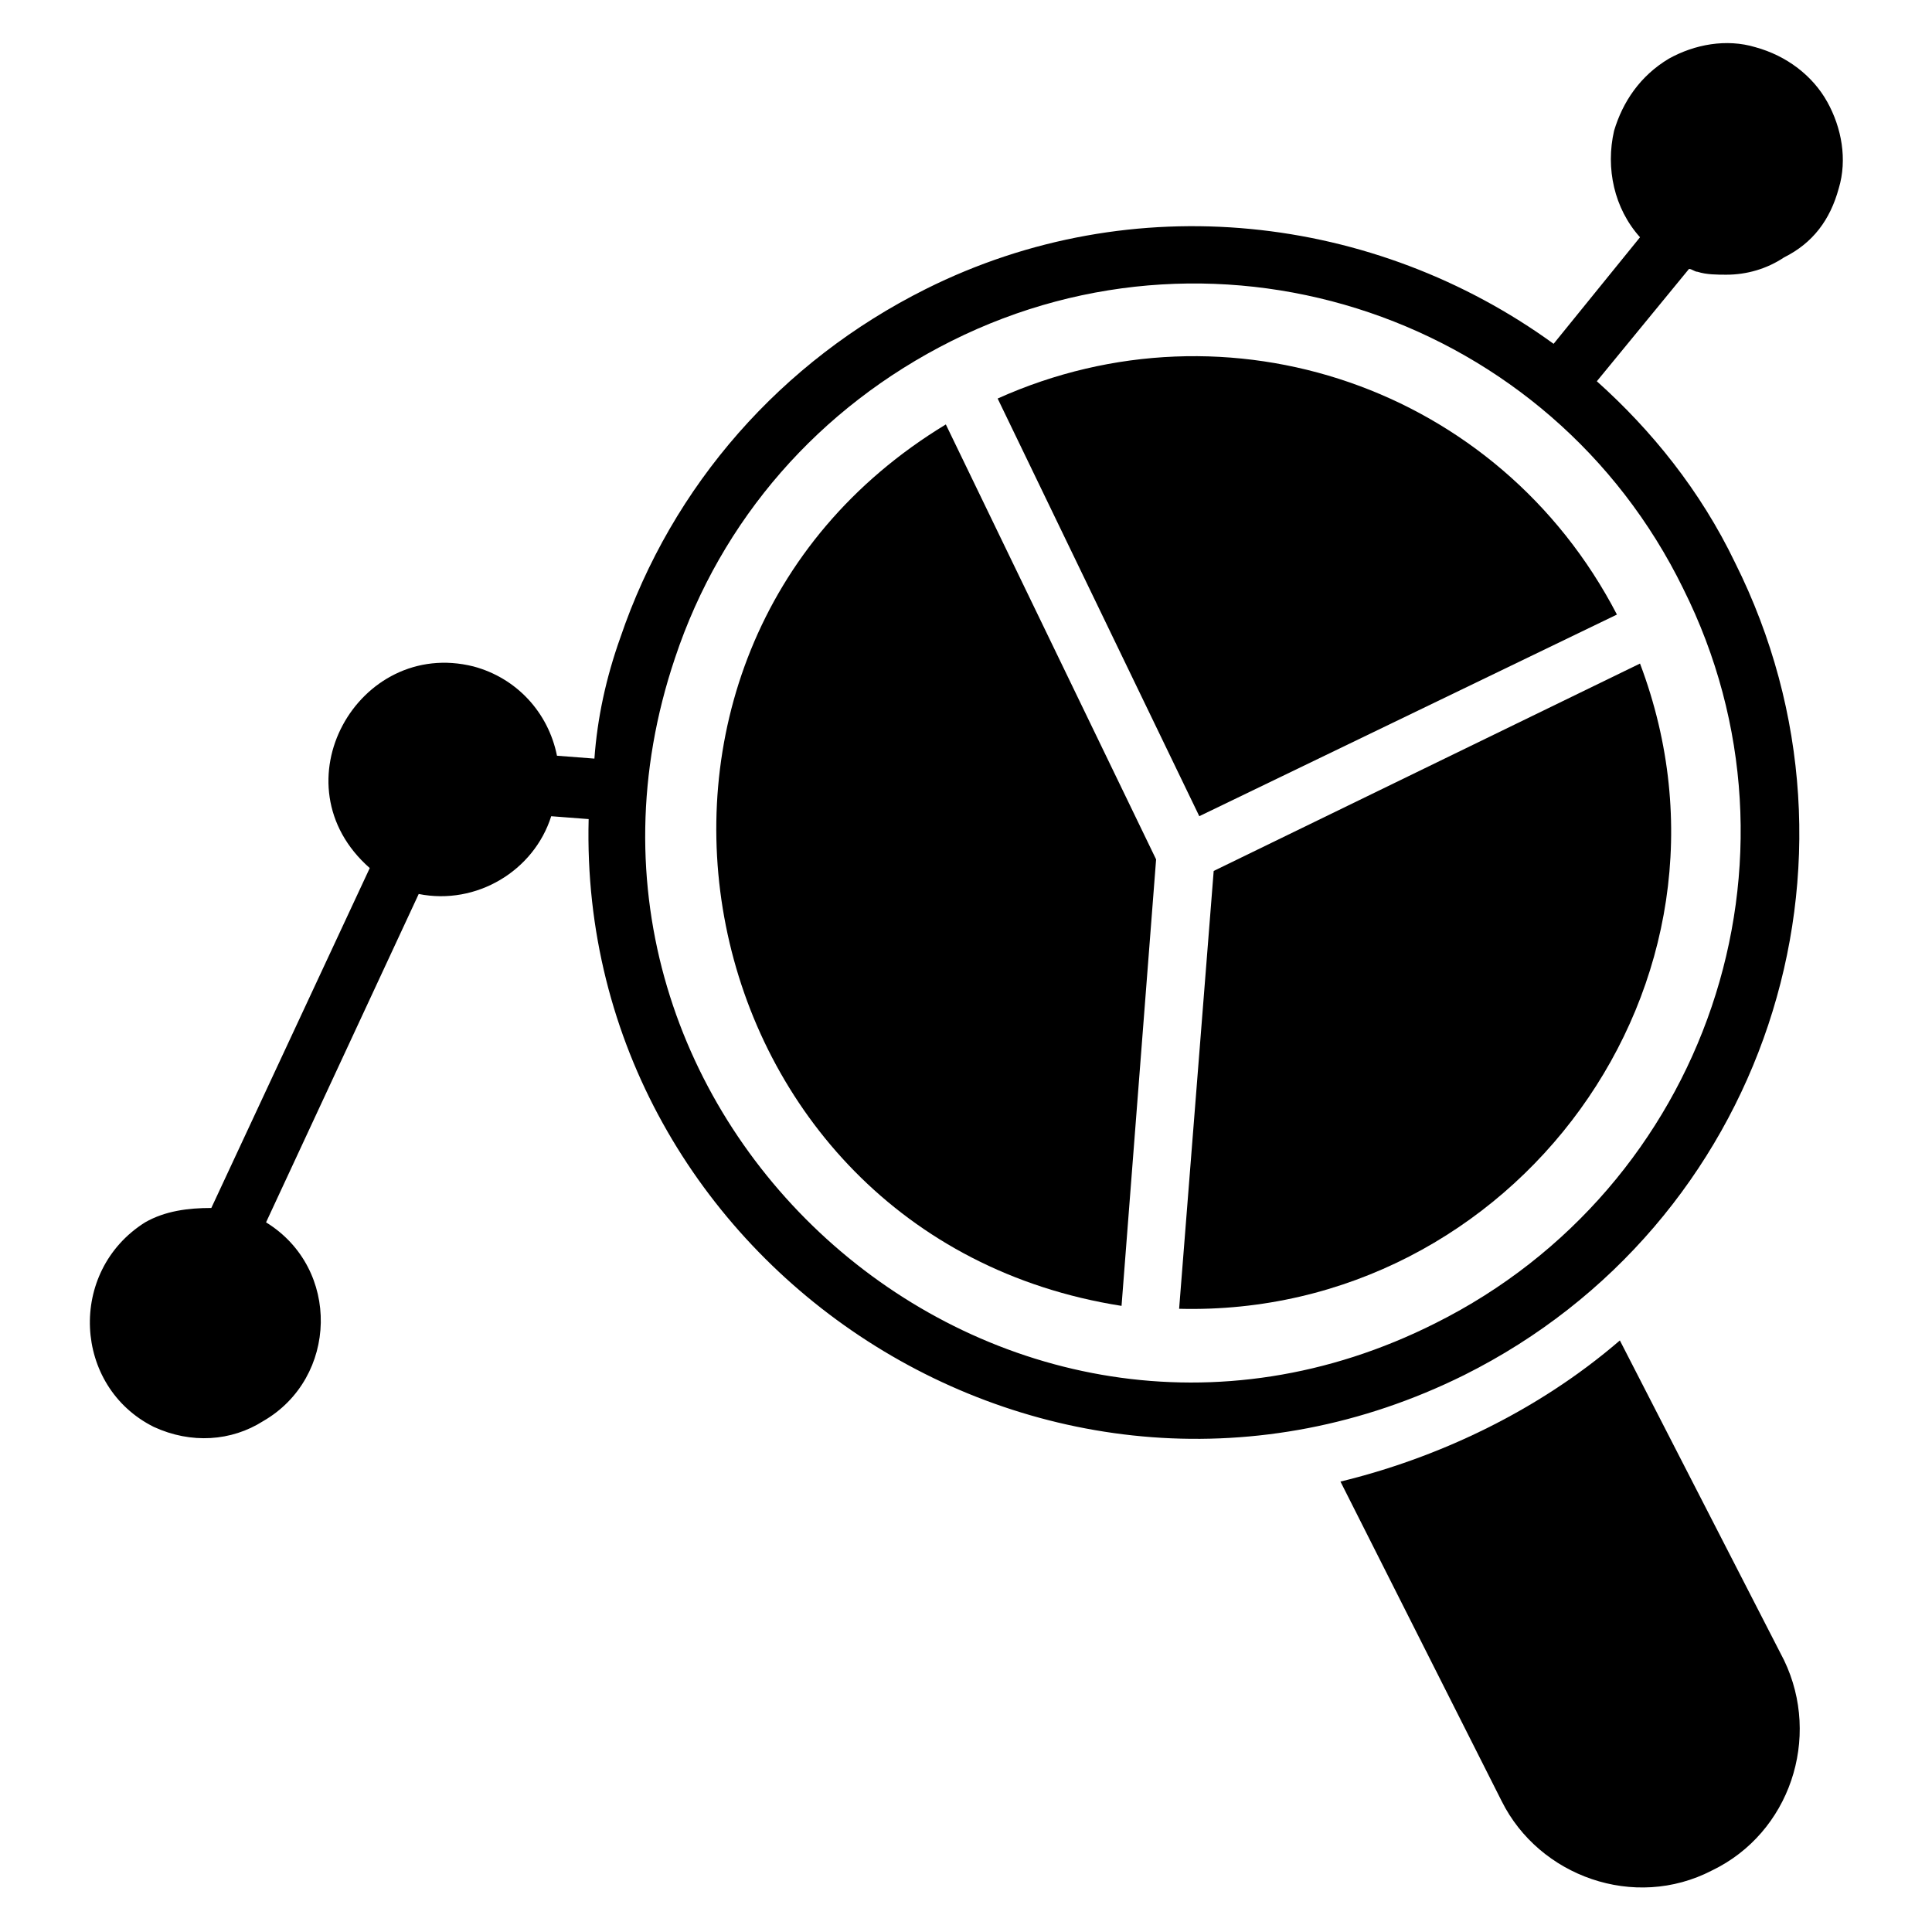 <?xml version="1.0" encoding="UTF-8"?>
<!-- Uploaded to: SVG Repo, www.svgrepo.com, Generator: SVG Repo Mixer Tools -->
<svg fill="#000000" width="800px" height="800px" version="1.1" viewBox="144 144 512 512" xmlns="http://www.w3.org/2000/svg">
 <g>
  <path d="m408.39 249.62 53.434 110.68 110.68-53.434c-31.293-60.301-103.05-84.73-164.12-57.25z"/>
  <path d="m456.48 490.84c88.547 2.289 154.2-86.258 122.14-170.99l-112.98 54.961z"/>
  <path d="m441.22 490.07 9.16-118.32-55.723-115.27c-100.76 61.07-70.23 215.27 46.562 233.59z"/>
  <path d="m573.28 499.23c-22.137 19.082-48.855 31.297-74.043 37.402l42.746 84.734c9.922 19.848 35.113 29.008 55.723 18.32 20.609-9.922 29.008-35.113 19.082-55.723z"/>
  <path d="m628.24 171c-3.816-6.871-10.688-12.215-19.082-14.504-7.633-2.289-16.031-0.762-22.902 3.055-7.633 4.578-12.211 11.449-14.504 19.082-2.289 9.922 0 20.609 6.871 28.242l-22.902 28.242c-47.328-34.352-111.45-41.984-166.41-14.504-38.168 19.082-67.176 51.906-80.914 92.363-3.816 10.688-6.106 21.375-6.871 32.062l-9.922-0.762c-2.289-11.449-10.688-20.609-22.137-23.664-30.535-7.633-52.672 31.297-27.48 53.434l-41.984 90.078c-6.106 0-12.215 0.762-17.559 3.816-20.605 12.977-19.082 43.512 2.293 54.195 9.922 4.582 20.609 3.816 29.008-1.527 19.848-11.449 20.609-40.457 0.762-52.672l40.457-87.02c15.266 3.055 30.535-6.106 35.113-20.609l9.922 0.762c-3.055 118.32 122.9 201.52 232.06 147.32 79.391-39.691 111.45-135.87 71.758-215.26-9.16-19.082-22.137-35.113-36.641-48.09l24.426-29.77c0.762 0 1.527 0.762 2.289 0.762 2.293 0.766 5.344 0.766 7.637 0.766 5.344 0 10.688-1.527 15.266-4.582 7.633-3.816 12.215-9.922 14.504-18.32 2.289-7.633 0.762-16.031-3.055-22.898zm-38.168 129c35.879 71.754 6.106 158.78-65.648 194.65-115.26 58.016-242.74-54.195-201.52-176.33 12.215-36.641 38.168-66.41 73.281-83.969 71.758-35.875 158.78-6.106 193.89 65.648z"/>
 </g>
</svg>
